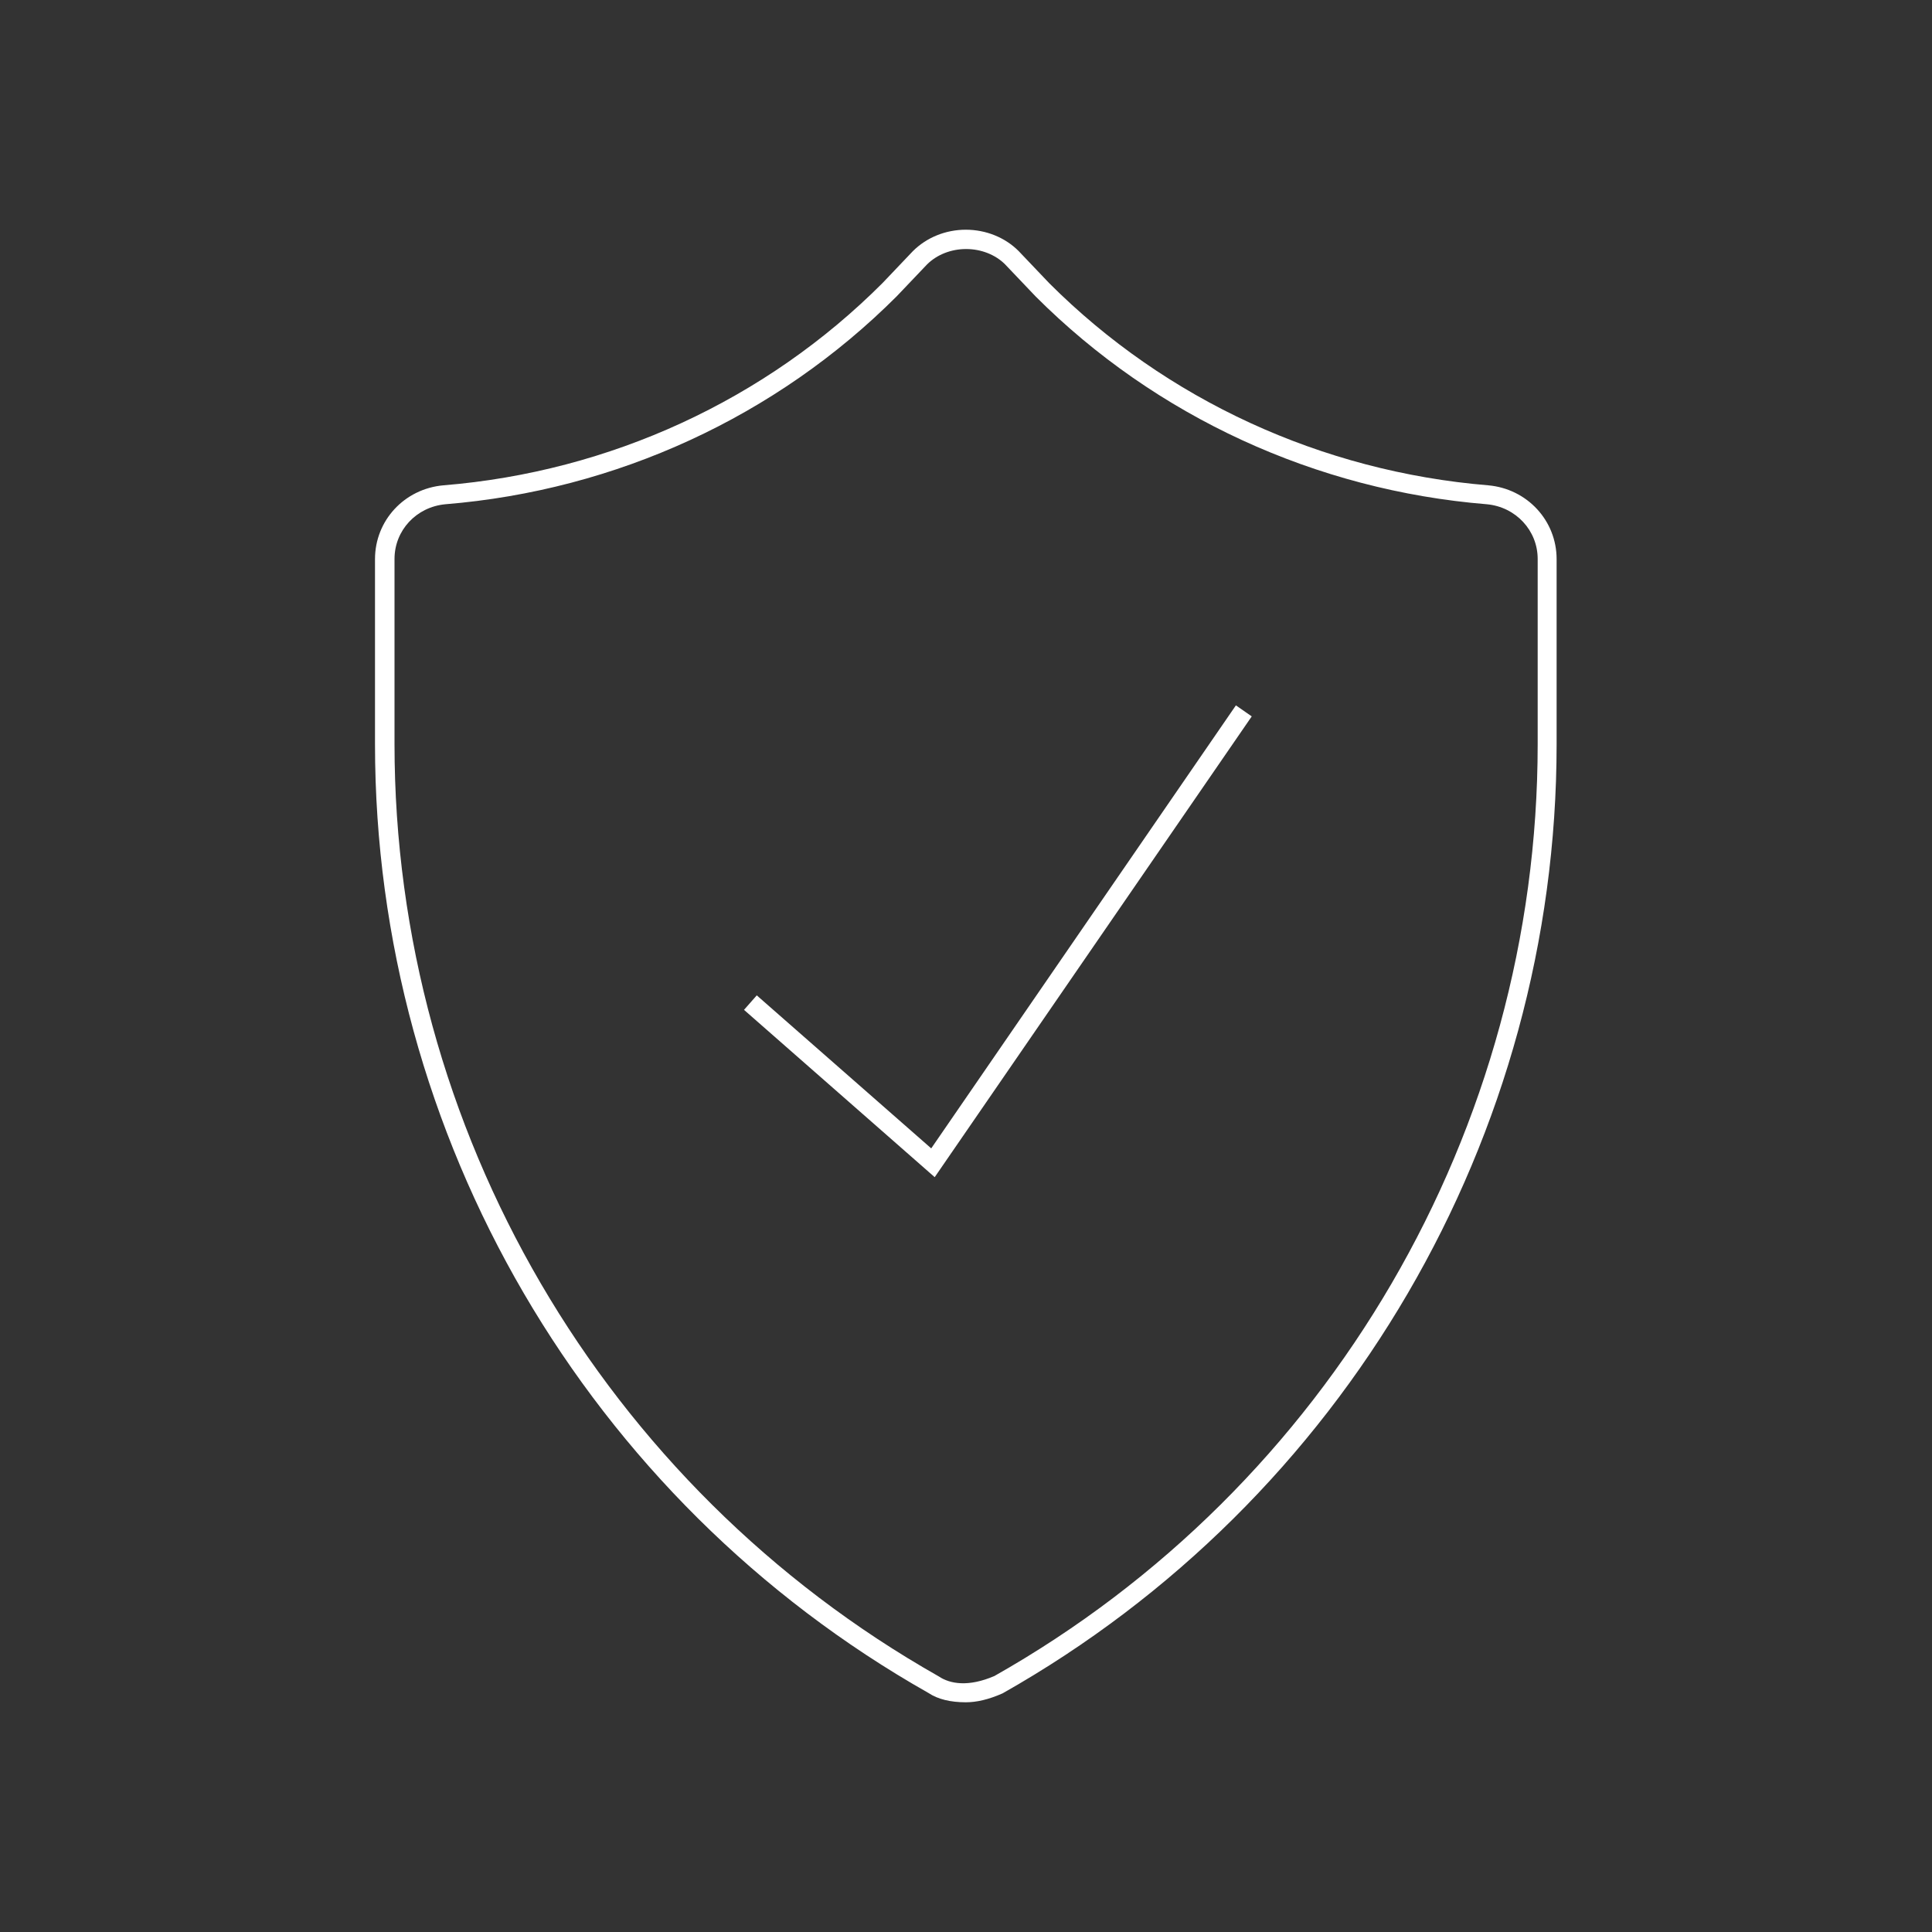 <svg xmlns="http://www.w3.org/2000/svg" id="Calque_1" data-name="Calque 1" viewBox="0 0 100 100"><rect x="0" y="0" width="100" height="100" fill="#333333" stroke="none"/><defs><style>      .cls-1 {        fill: #fff;      }    </style></defs><path class="cls-1" d="M50,88.11c-.81,0-1.46-.16-1.94-.48-17.66-9.99-28.65-28.81-28.65-49.11v-9.58c0-2,1.52-3.64,3.54-3.82,8.62-.7,16.69-4.42,22.73-10.47l1.57-1.65c.71-.71,1.7-1.11,2.74-1.11s2.03.4,2.73,1.1l1.59,1.67c6.04,6.04,14.11,9.75,22.72,10.46h0c2.02.18,3.54,1.83,3.54,3.82v9.58c0,20.3-10.99,39.13-28.68,49.13-.73.32-1.34.46-1.91.46ZM50,12.89c-.77,0-1.51.29-2.02.8l-1.57,1.65c-6.22,6.22-14.52,10.04-23.36,10.76-1.5.14-2.63,1.35-2.63,2.83v9.58c0,19.94,10.8,38.43,28.17,48.26.58.39,1.53.56,2.88-.02,17.33-9.8,28.12-28.3,28.12-48.24v-9.58c0-1.47-1.13-2.69-2.63-2.83-8.85-.72-17.14-4.54-23.35-10.75l-1.59-1.67c-.5-.5-1.24-.79-2.01-.79Z"></path><polygon class="cls-1" points="48.38 60.93 38.51 52.27 39.17 51.52 48.2 59.44 63.97 36.51 64.79 37.08 48.38 60.93"></polygon></svg>